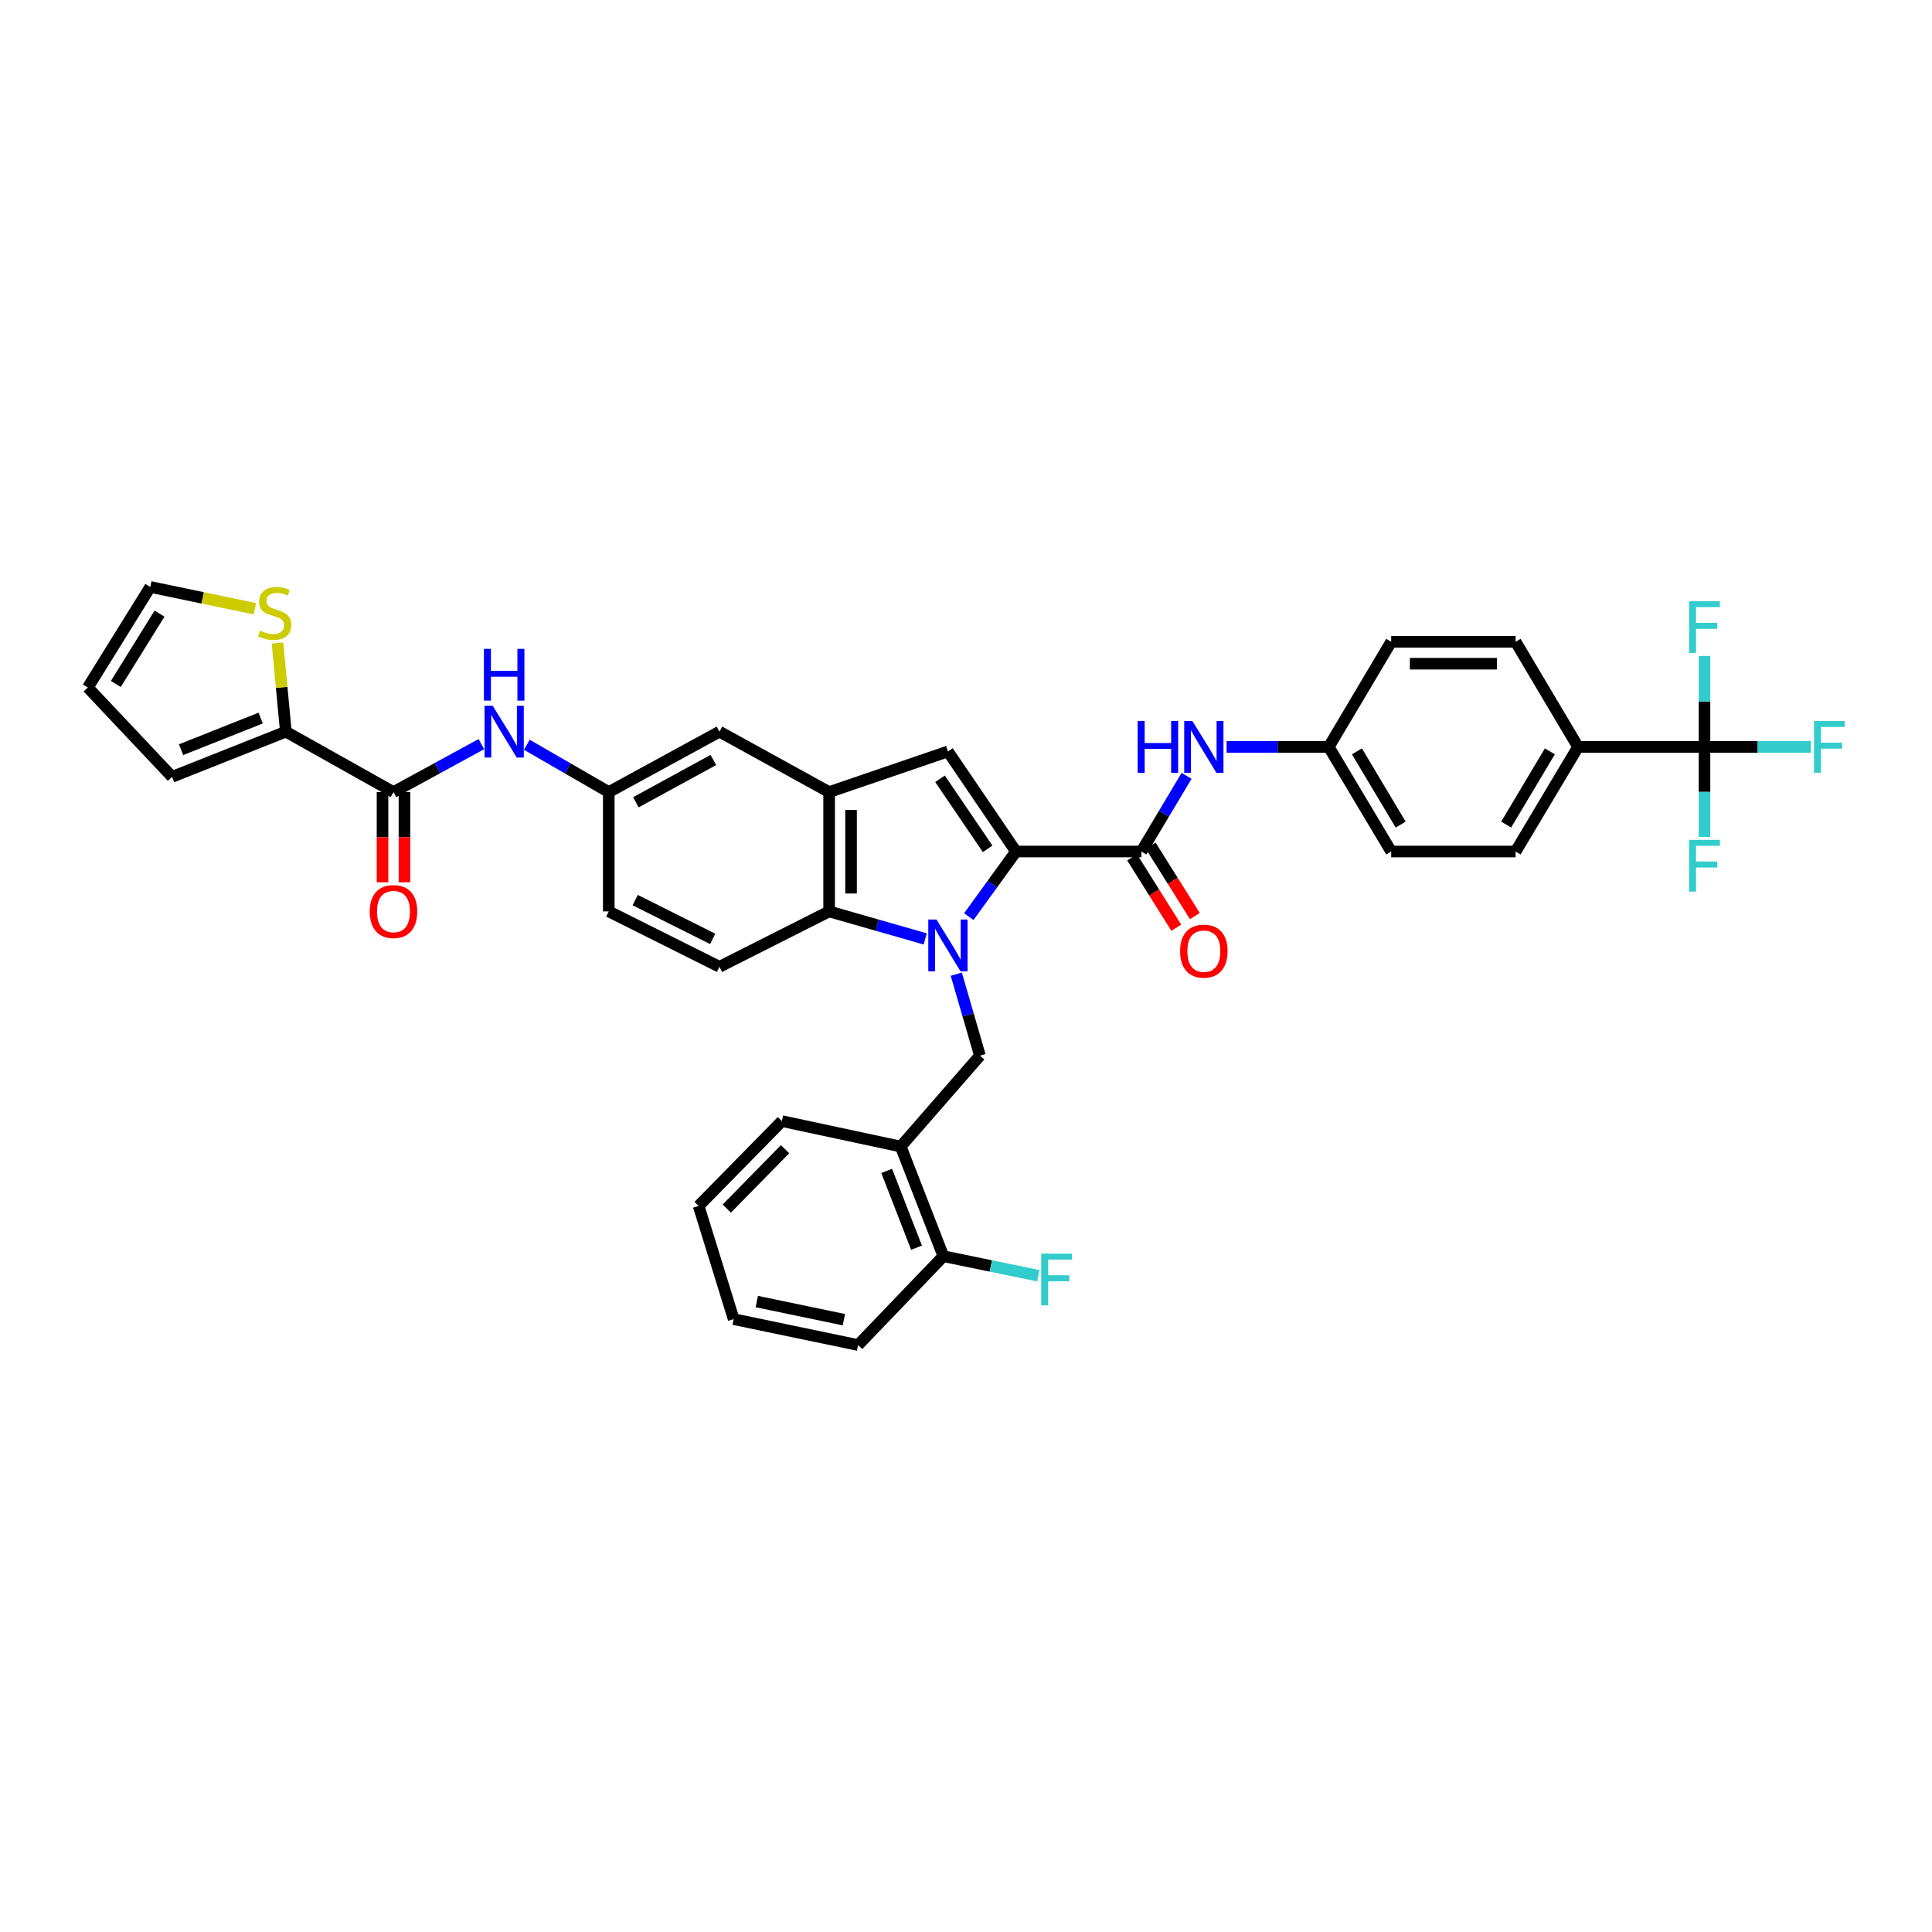 <?xml version='1.0' encoding='iso-8859-1'?>
<svg version='1.1' baseProfile='full'
              xmlns='http://www.w3.org/2000/svg'
                      xmlns:rdkit='http://www.rdkit.org/xml'
                      xmlns:xlink='http://www.w3.org/1999/xlink'
                  xml:space='preserve'
width='1000px' height='1000px' viewBox='0 0 1000 1000'>
<!-- END OF HEADER -->
<rect style='opacity:1.0;fill:#FFFFFF;stroke:none' width='1000' height='1000' x='0' y='0'> </rect>
<path class='bond-0' d='M 501.441,474.456 L 513.653,457.601' style='fill:none;fill-rule:evenodd;stroke:#0000FF;stroke-width:6px;stroke-linecap:butt;stroke-linejoin:miter;stroke-opacity:1' />
<path class='bond-0' d='M 513.653,457.601 L 525.866,440.746' style='fill:none;fill-rule:evenodd;stroke:#000000;stroke-width:6px;stroke-linecap:butt;stroke-linejoin:miter;stroke-opacity:1' />
<path class='bond-3' d='M 478.892,485.984 L 454.024,478.864' style='fill:none;fill-rule:evenodd;stroke:#0000FF;stroke-width:6px;stroke-linecap:butt;stroke-linejoin:miter;stroke-opacity:1' />
<path class='bond-3' d='M 454.024,478.864 L 429.157,471.745' style='fill:none;fill-rule:evenodd;stroke:#000000;stroke-width:6px;stroke-linecap:butt;stroke-linejoin:miter;stroke-opacity:1' />
<path class='bond-5' d='M 494.97,504.228 L 501.092,525.312' style='fill:none;fill-rule:evenodd;stroke:#0000FF;stroke-width:6px;stroke-linecap:butt;stroke-linejoin:miter;stroke-opacity:1' />
<path class='bond-5' d='M 501.092,525.312 L 507.214,546.397' style='fill:none;fill-rule:evenodd;stroke:#000000;stroke-width:6px;stroke-linecap:butt;stroke-linejoin:miter;stroke-opacity:1' />
<path class='bond-1' d='M 525.866,440.746 L 490.649,388.952' style='fill:none;fill-rule:evenodd;stroke:#000000;stroke-width:6px;stroke-linecap:butt;stroke-linejoin:miter;stroke-opacity:1' />
<path class='bond-1' d='M 511.198,439.359 L 486.546,403.103' style='fill:none;fill-rule:evenodd;stroke:#000000;stroke-width:6px;stroke-linecap:butt;stroke-linejoin:miter;stroke-opacity:1' />
<path class='bond-2' d='M 525.866,440.746 L 590.782,440.746' style='fill:none;fill-rule:evenodd;stroke:#000000;stroke-width:6px;stroke-linecap:butt;stroke-linejoin:miter;stroke-opacity:1' />
<path class='bond-37' d='M 490.649,388.952 L 429.157,409.981' style='fill:none;fill-rule:evenodd;stroke:#000000;stroke-width:6px;stroke-linecap:butt;stroke-linejoin:miter;stroke-opacity:1' />
<path class='bond-10' d='M 590.782,440.746 L 602.476,421.158' style='fill:none;fill-rule:evenodd;stroke:#000000;stroke-width:6px;stroke-linecap:butt;stroke-linejoin:miter;stroke-opacity:1' />
<path class='bond-10' d='M 602.476,421.158 L 614.169,401.57' style='fill:none;fill-rule:evenodd;stroke:#0000FF;stroke-width:6px;stroke-linecap:butt;stroke-linejoin:miter;stroke-opacity:1' />
<path class='bond-17' d='M 585.976,443.763 L 597.409,461.977' style='fill:none;fill-rule:evenodd;stroke:#000000;stroke-width:6px;stroke-linecap:butt;stroke-linejoin:miter;stroke-opacity:1' />
<path class='bond-17' d='M 597.409,461.977 L 608.842,480.191' style='fill:none;fill-rule:evenodd;stroke:#FF0000;stroke-width:6px;stroke-linecap:butt;stroke-linejoin:miter;stroke-opacity:1' />
<path class='bond-17' d='M 595.589,437.729 L 607.022,455.943' style='fill:none;fill-rule:evenodd;stroke:#000000;stroke-width:6px;stroke-linecap:butt;stroke-linejoin:miter;stroke-opacity:1' />
<path class='bond-17' d='M 607.022,455.943 L 618.455,474.156' style='fill:none;fill-rule:evenodd;stroke:#FF0000;stroke-width:6px;stroke-linecap:butt;stroke-linejoin:miter;stroke-opacity:1' />
<path class='bond-4' d='M 429.157,471.745 L 429.157,409.981' style='fill:none;fill-rule:evenodd;stroke:#000000;stroke-width:6px;stroke-linecap:butt;stroke-linejoin:miter;stroke-opacity:1' />
<path class='bond-4' d='M 440.507,462.48 L 440.507,419.246' style='fill:none;fill-rule:evenodd;stroke:#000000;stroke-width:6px;stroke-linecap:butt;stroke-linejoin:miter;stroke-opacity:1' />
<path class='bond-13' d='M 429.157,471.745 L 372.394,500.41' style='fill:none;fill-rule:evenodd;stroke:#000000;stroke-width:6px;stroke-linecap:butt;stroke-linejoin:miter;stroke-opacity:1' />
<path class='bond-15' d='M 429.157,409.981 L 372.394,378.712' style='fill:none;fill-rule:evenodd;stroke:#000000;stroke-width:6px;stroke-linecap:butt;stroke-linejoin:miter;stroke-opacity:1' />
<path class='bond-9' d='M 507.214,546.397 L 466.215,593.443' style='fill:none;fill-rule:evenodd;stroke:#000000;stroke-width:6px;stroke-linecap:butt;stroke-linejoin:miter;stroke-opacity:1' />
<path class='bond-6' d='M 882.24,386.6 L 816.8,386.6' style='fill:none;fill-rule:evenodd;stroke:#000000;stroke-width:6px;stroke-linecap:butt;stroke-linejoin:miter;stroke-opacity:1' />
<path class='bond-23' d='M 882.24,386.6 L 909.776,386.6' style='fill:none;fill-rule:evenodd;stroke:#000000;stroke-width:6px;stroke-linecap:butt;stroke-linejoin:miter;stroke-opacity:1' />
<path class='bond-23' d='M 909.776,386.6 L 937.311,386.6' style='fill:none;fill-rule:evenodd;stroke:#33CCCC;stroke-width:6px;stroke-linecap:butt;stroke-linejoin:miter;stroke-opacity:1' />
<path class='bond-24' d='M 882.24,386.6 L 882.24,409.89' style='fill:none;fill-rule:evenodd;stroke:#000000;stroke-width:6px;stroke-linecap:butt;stroke-linejoin:miter;stroke-opacity:1' />
<path class='bond-24' d='M 882.24,409.89 L 882.24,433.18' style='fill:none;fill-rule:evenodd;stroke:#33CCCC;stroke-width:6px;stroke-linecap:butt;stroke-linejoin:miter;stroke-opacity:1' />
<path class='bond-25' d='M 882.24,386.6 L 882.24,363.064' style='fill:none;fill-rule:evenodd;stroke:#000000;stroke-width:6px;stroke-linecap:butt;stroke-linejoin:miter;stroke-opacity:1' />
<path class='bond-25' d='M 882.24,363.064 L 882.24,339.528' style='fill:none;fill-rule:evenodd;stroke:#33CCCC;stroke-width:6px;stroke-linecap:butt;stroke-linejoin:miter;stroke-opacity:1' />
<path class='bond-7' d='M 203.669,409.981 L 226.417,397.564' style='fill:none;fill-rule:evenodd;stroke:#000000;stroke-width:6px;stroke-linecap:butt;stroke-linejoin:miter;stroke-opacity:1' />
<path class='bond-7' d='M 226.417,397.564 L 249.165,385.147' style='fill:none;fill-rule:evenodd;stroke:#0000FF;stroke-width:6px;stroke-linecap:butt;stroke-linejoin:miter;stroke-opacity:1' />
<path class='bond-8' d='M 203.669,409.981 L 147.952,378.712' style='fill:none;fill-rule:evenodd;stroke:#000000;stroke-width:6px;stroke-linecap:butt;stroke-linejoin:miter;stroke-opacity:1' />
<path class='bond-19' d='M 197.993,409.981 L 197.993,433.319' style='fill:none;fill-rule:evenodd;stroke:#000000;stroke-width:6px;stroke-linecap:butt;stroke-linejoin:miter;stroke-opacity:1' />
<path class='bond-19' d='M 197.993,433.319 L 197.993,456.656' style='fill:none;fill-rule:evenodd;stroke:#FF0000;stroke-width:6px;stroke-linecap:butt;stroke-linejoin:miter;stroke-opacity:1' />
<path class='bond-19' d='M 209.344,409.981 L 209.344,433.319' style='fill:none;fill-rule:evenodd;stroke:#000000;stroke-width:6px;stroke-linecap:butt;stroke-linejoin:miter;stroke-opacity:1' />
<path class='bond-19' d='M 209.344,433.319 L 209.344,456.656' style='fill:none;fill-rule:evenodd;stroke:#FF0000;stroke-width:6px;stroke-linecap:butt;stroke-linejoin:miter;stroke-opacity:1' />
<path class='bond-12' d='M 147.952,378.712 L 145.793,355.775' style='fill:none;fill-rule:evenodd;stroke:#000000;stroke-width:6px;stroke-linecap:butt;stroke-linejoin:miter;stroke-opacity:1' />
<path class='bond-12' d='M 145.793,355.775 L 143.634,332.838' style='fill:none;fill-rule:evenodd;stroke:#CCCC00;stroke-width:6px;stroke-linecap:butt;stroke-linejoin:miter;stroke-opacity:1' />
<path class='bond-18' d='M 147.952,378.712 L 89.077,402.093' style='fill:none;fill-rule:evenodd;stroke:#000000;stroke-width:6px;stroke-linecap:butt;stroke-linejoin:miter;stroke-opacity:1' />
<path class='bond-18' d='M 134.932,371.67 L 93.719,388.037' style='fill:none;fill-rule:evenodd;stroke:#000000;stroke-width:6px;stroke-linecap:butt;stroke-linejoin:miter;stroke-opacity:1' />
<path class='bond-20' d='M 466.215,593.443 L 488.285,650.2' style='fill:none;fill-rule:evenodd;stroke:#000000;stroke-width:6px;stroke-linecap:butt;stroke-linejoin:miter;stroke-opacity:1' />
<path class='bond-20' d='M 458.947,606.07 L 474.396,645.799' style='fill:none;fill-rule:evenodd;stroke:#000000;stroke-width:6px;stroke-linecap:butt;stroke-linejoin:miter;stroke-opacity:1' />
<path class='bond-33' d='M 466.215,593.443 L 404.716,580.283' style='fill:none;fill-rule:evenodd;stroke:#000000;stroke-width:6px;stroke-linecap:butt;stroke-linejoin:miter;stroke-opacity:1' />
<path class='bond-28' d='M 634.879,386.6 L 661.318,386.6' style='fill:none;fill-rule:evenodd;stroke:#0000FF;stroke-width:6px;stroke-linecap:butt;stroke-linejoin:miter;stroke-opacity:1' />
<path class='bond-28' d='M 661.318,386.6 L 687.756,386.6' style='fill:none;fill-rule:evenodd;stroke:#000000;stroke-width:6px;stroke-linecap:butt;stroke-linejoin:miter;stroke-opacity:1' />
<path class='bond-11' d='M 272.676,385.482 L 293.886,397.731' style='fill:none;fill-rule:evenodd;stroke:#0000FF;stroke-width:6px;stroke-linecap:butt;stroke-linejoin:miter;stroke-opacity:1' />
<path class='bond-11' d='M 293.886,397.731 L 315.095,409.981' style='fill:none;fill-rule:evenodd;stroke:#000000;stroke-width:6px;stroke-linecap:butt;stroke-linejoin:miter;stroke-opacity:1' />
<path class='bond-21' d='M 131.931,315.088 L 104.854,309.448' style='fill:none;fill-rule:evenodd;stroke:#CCCC00;stroke-width:6px;stroke-linecap:butt;stroke-linejoin:miter;stroke-opacity:1' />
<path class='bond-21' d='M 104.854,309.448 L 77.777,303.807' style='fill:none;fill-rule:evenodd;stroke:#000000;stroke-width:6px;stroke-linecap:butt;stroke-linejoin:miter;stroke-opacity:1' />
<path class='bond-29' d='M 372.394,500.41 L 315.095,471.745' style='fill:none;fill-rule:evenodd;stroke:#000000;stroke-width:6px;stroke-linecap:butt;stroke-linejoin:miter;stroke-opacity:1' />
<path class='bond-29' d='M 368.877,485.959 L 328.768,465.894' style='fill:none;fill-rule:evenodd;stroke:#000000;stroke-width:6px;stroke-linecap:butt;stroke-linejoin:miter;stroke-opacity:1' />
<path class='bond-14' d='M 816.8,386.6 L 784.478,440.746' style='fill:none;fill-rule:evenodd;stroke:#000000;stroke-width:6px;stroke-linecap:butt;stroke-linejoin:miter;stroke-opacity:1' />
<path class='bond-14' d='M 802.206,388.904 L 779.581,426.807' style='fill:none;fill-rule:evenodd;stroke:#000000;stroke-width:6px;stroke-linecap:butt;stroke-linejoin:miter;stroke-opacity:1' />
<path class='bond-40' d='M 816.8,386.6 L 784.478,332.189' style='fill:none;fill-rule:evenodd;stroke:#000000;stroke-width:6px;stroke-linecap:butt;stroke-linejoin:miter;stroke-opacity:1' />
<path class='bond-38' d='M 372.394,378.712 L 315.095,409.981' style='fill:none;fill-rule:evenodd;stroke:#000000;stroke-width:6px;stroke-linecap:butt;stroke-linejoin:miter;stroke-opacity:1' />
<path class='bond-38' d='M 369.236,393.365 L 329.127,415.254' style='fill:none;fill-rule:evenodd;stroke:#000000;stroke-width:6px;stroke-linecap:butt;stroke-linejoin:miter;stroke-opacity:1' />
<path class='bond-16' d='M 315.095,409.981 L 315.095,471.745' style='fill:none;fill-rule:evenodd;stroke:#000000;stroke-width:6px;stroke-linecap:butt;stroke-linejoin:miter;stroke-opacity:1' />
<path class='bond-22' d='M 89.077,402.093 L 45.455,355.854' style='fill:none;fill-rule:evenodd;stroke:#000000;stroke-width:6px;stroke-linecap:butt;stroke-linejoin:miter;stroke-opacity:1' />
<path class='bond-30' d='M 488.285,650.2 L 512.86,655.263' style='fill:none;fill-rule:evenodd;stroke:#000000;stroke-width:6px;stroke-linecap:butt;stroke-linejoin:miter;stroke-opacity:1' />
<path class='bond-30' d='M 512.86,655.263 L 537.435,660.326' style='fill:none;fill-rule:evenodd;stroke:#33CCCC;stroke-width:6px;stroke-linecap:butt;stroke-linejoin:miter;stroke-opacity:1' />
<path class='bond-34' d='M 488.285,650.2 L 444.145,696.193' style='fill:none;fill-rule:evenodd;stroke:#000000;stroke-width:6px;stroke-linecap:butt;stroke-linejoin:miter;stroke-opacity:1' />
<path class='bond-41' d='M 77.777,303.807 L 45.455,355.854' style='fill:none;fill-rule:evenodd;stroke:#000000;stroke-width:6px;stroke-linecap:butt;stroke-linejoin:miter;stroke-opacity:1' />
<path class='bond-41' d='M 82.571,317.602 L 59.945,354.035' style='fill:none;fill-rule:evenodd;stroke:#000000;stroke-width:6px;stroke-linecap:butt;stroke-linejoin:miter;stroke-opacity:1' />
<path class='bond-26' d='M 784.478,332.189 L 720.079,332.189' style='fill:none;fill-rule:evenodd;stroke:#000000;stroke-width:6px;stroke-linecap:butt;stroke-linejoin:miter;stroke-opacity:1' />
<path class='bond-26' d='M 774.818,343.539 L 729.739,343.539' style='fill:none;fill-rule:evenodd;stroke:#000000;stroke-width:6px;stroke-linecap:butt;stroke-linejoin:miter;stroke-opacity:1' />
<path class='bond-27' d='M 784.478,440.746 L 720.079,440.746' style='fill:none;fill-rule:evenodd;stroke:#000000;stroke-width:6px;stroke-linecap:butt;stroke-linejoin:miter;stroke-opacity:1' />
<path class='bond-31' d='M 687.756,386.6 L 720.079,332.189' style='fill:none;fill-rule:evenodd;stroke:#000000;stroke-width:6px;stroke-linecap:butt;stroke-linejoin:miter;stroke-opacity:1' />
<path class='bond-32' d='M 687.756,386.6 L 720.079,440.746' style='fill:none;fill-rule:evenodd;stroke:#000000;stroke-width:6px;stroke-linecap:butt;stroke-linejoin:miter;stroke-opacity:1' />
<path class='bond-32' d='M 702.35,388.904 L 724.976,426.807' style='fill:none;fill-rule:evenodd;stroke:#000000;stroke-width:6px;stroke-linecap:butt;stroke-linejoin:miter;stroke-opacity:1' />
<path class='bond-35' d='M 404.716,580.283 L 361.618,624.189' style='fill:none;fill-rule:evenodd;stroke:#000000;stroke-width:6px;stroke-linecap:butt;stroke-linejoin:miter;stroke-opacity:1' />
<path class='bond-35' d='M 406.351,594.82 L 376.182,625.554' style='fill:none;fill-rule:evenodd;stroke:#000000;stroke-width:6px;stroke-linecap:butt;stroke-linejoin:miter;stroke-opacity:1' />
<path class='bond-39' d='M 444.145,696.193 L 379.746,682.781' style='fill:none;fill-rule:evenodd;stroke:#000000;stroke-width:6px;stroke-linecap:butt;stroke-linejoin:miter;stroke-opacity:1' />
<path class='bond-39' d='M 436.8,683.069 L 391.72,673.681' style='fill:none;fill-rule:evenodd;stroke:#000000;stroke-width:6px;stroke-linecap:butt;stroke-linejoin:miter;stroke-opacity:1' />
<path class='bond-36' d='M 361.618,624.189 L 379.746,682.781' style='fill:none;fill-rule:evenodd;stroke:#000000;stroke-width:6px;stroke-linecap:butt;stroke-linejoin:miter;stroke-opacity:1' />
<path  class='atom-0' d='M 484.728 475.957
L 493.506 490.144
Q 494.376 491.544, 495.776 494.079
Q 497.176 496.614, 497.251 496.765
L 497.251 475.957
L 500.808 475.957
L 500.808 502.743
L 497.138 502.743
L 487.717 487.231
Q 486.62 485.415, 485.447 483.334
Q 484.312 481.253, 483.972 480.61
L 483.972 502.743
L 480.491 502.743
L 480.491 475.957
L 484.728 475.957
' fill='#0000FF'/>
<path  class='atom-11' d='M 588.846 373.207
L 592.479 373.207
L 592.479 384.595
L 606.174 384.595
L 606.174 373.207
L 609.806 373.207
L 609.806 399.993
L 606.174 399.993
L 606.174 387.621
L 592.479 387.621
L 592.479 399.993
L 588.846 399.993
L 588.846 373.207
' fill='#0000FF'/>
<path  class='atom-11' d='M 617.184 373.207
L 625.961 387.394
Q 626.831 388.794, 628.231 391.329
Q 629.631 393.864, 629.707 394.015
L 629.707 373.207
L 633.263 373.207
L 633.263 399.993
L 629.593 399.993
L 620.173 384.481
Q 619.076 382.665, 617.903 380.584
Q 616.768 378.504, 616.427 377.86
L 616.427 399.993
L 612.947 399.993
L 612.947 373.207
L 617.184 373.207
' fill='#0000FF'/>
<path  class='atom-12' d='M 255.034 365.319
L 263.811 379.506
Q 264.682 380.906, 266.081 383.441
Q 267.481 385.976, 267.557 386.127
L 267.557 365.319
L 271.113 365.319
L 271.113 392.105
L 267.443 392.105
L 258.023 376.593
Q 256.926 374.777, 255.753 372.696
Q 254.618 370.615, 254.277 369.972
L 254.277 392.105
L 250.797 392.105
L 250.797 365.319
L 255.034 365.319
' fill='#0000FF'/>
<path  class='atom-12' d='M 250.475 335.854
L 254.107 335.854
L 254.107 347.242
L 267.803 347.242
L 267.803 335.854
L 271.435 335.854
L 271.435 362.64
L 267.803 362.64
L 267.803 350.268
L 254.107 350.268
L 254.107 362.64
L 250.475 362.64
L 250.475 335.854
' fill='#0000FF'/>
<path  class='atom-13' d='M 134.597 326.413
Q 134.9 326.526, 136.148 327.056
Q 137.397 327.586, 138.759 327.926
Q 140.158 328.229, 141.52 328.229
Q 144.055 328.229, 145.531 327.018
Q 147.006 325.77, 147.006 323.613
Q 147.006 322.138, 146.25 321.23
Q 145.531 320.322, 144.396 319.83
Q 143.261 319.338, 141.369 318.771
Q 138.986 318.052, 137.548 317.371
Q 136.148 316.69, 135.127 315.252
Q 134.143 313.814, 134.143 311.393
Q 134.143 308.026, 136.413 305.945
Q 138.721 303.864, 143.261 303.864
Q 146.363 303.864, 149.882 305.34
L 149.012 308.253
Q 145.796 306.929, 143.374 306.929
Q 140.764 306.929, 139.326 308.026
Q 137.888 309.085, 137.926 310.939
Q 137.926 312.377, 138.645 313.247
Q 139.402 314.117, 140.461 314.609
Q 141.558 315.101, 143.374 315.668
Q 145.796 316.425, 147.233 317.182
Q 148.671 317.938, 149.693 319.489
Q 150.752 321.003, 150.752 323.613
Q 150.752 327.321, 148.255 329.326
Q 145.796 331.293, 141.672 331.293
Q 139.288 331.293, 137.472 330.764
Q 135.694 330.272, 133.575 329.402
L 134.597 326.413
' fill='#CCCC00'/>
<path  class='atom-18' d='M 610.809 492.313
Q 610.809 485.882, 613.987 482.288
Q 617.165 478.693, 623.105 478.693
Q 629.045 478.693, 632.223 482.288
Q 635.401 485.882, 635.401 492.313
Q 635.401 498.821, 632.185 502.529
Q 628.969 506.198, 623.105 506.198
Q 617.203 506.198, 613.987 502.529
Q 610.809 498.859, 610.809 492.313
M 623.105 503.172
Q 627.191 503.172, 629.385 500.448
Q 631.617 497.686, 631.617 492.313
Q 631.617 487.055, 629.385 484.406
Q 627.191 481.72, 623.105 481.72
Q 619.019 481.72, 616.787 484.368
Q 614.592 487.017, 614.592 492.313
Q 614.592 497.724, 616.787 500.448
Q 619.019 503.172, 623.105 503.172
' fill='#FF0000'/>
<path  class='atom-20' d='M 191.373 471.82
Q 191.373 465.389, 194.551 461.794
Q 197.729 458.2, 203.669 458.2
Q 209.608 458.2, 212.786 461.794
Q 215.964 465.389, 215.964 471.82
Q 215.964 478.328, 212.749 482.035
Q 209.533 485.705, 203.669 485.705
Q 197.766 485.705, 194.551 482.035
Q 191.373 478.365, 191.373 471.82
M 203.669 482.678
Q 207.755 482.678, 209.949 479.954
Q 212.181 477.193, 212.181 471.82
Q 212.181 466.561, 209.949 463.913
Q 207.755 461.227, 203.669 461.227
Q 199.582 461.227, 197.35 463.875
Q 195.156 466.524, 195.156 471.82
Q 195.156 477.23, 197.35 479.954
Q 199.582 482.678, 203.669 482.678
' fill='#FF0000'/>
<path  class='atom-24' d='M 938.927 373.207
L 954.855 373.207
L 954.855 376.271
L 942.522 376.271
L 942.522 384.406
L 953.493 384.406
L 953.493 387.508
L 942.522 387.508
L 942.522 399.993
L 938.927 399.993
L 938.927 373.207
' fill='#33CCCC'/>
<path  class='atom-25' d='M 874.276 434.718
L 890.204 434.718
L 890.204 437.783
L 877.87 437.783
L 877.87 445.917
L 888.842 445.917
L 888.842 449.019
L 877.87 449.019
L 877.87 461.504
L 874.276 461.504
L 874.276 434.718
' fill='#33CCCC'/>
<path  class='atom-26' d='M 874.276 311.191
L 890.204 311.191
L 890.204 314.256
L 877.87 314.256
L 877.87 322.39
L 888.842 322.39
L 888.842 325.492
L 877.87 325.492
L 877.87 337.977
L 874.276 337.977
L 874.276 311.191
' fill='#33CCCC'/>
<path  class='atom-31' d='M 538.931 648.882
L 554.859 648.882
L 554.859 651.946
L 542.526 651.946
L 542.526 660.08
L 553.497 660.08
L 553.497 663.183
L 542.526 663.183
L 542.526 675.668
L 538.931 675.668
L 538.931 648.882
' fill='#33CCCC'/>
</svg>
